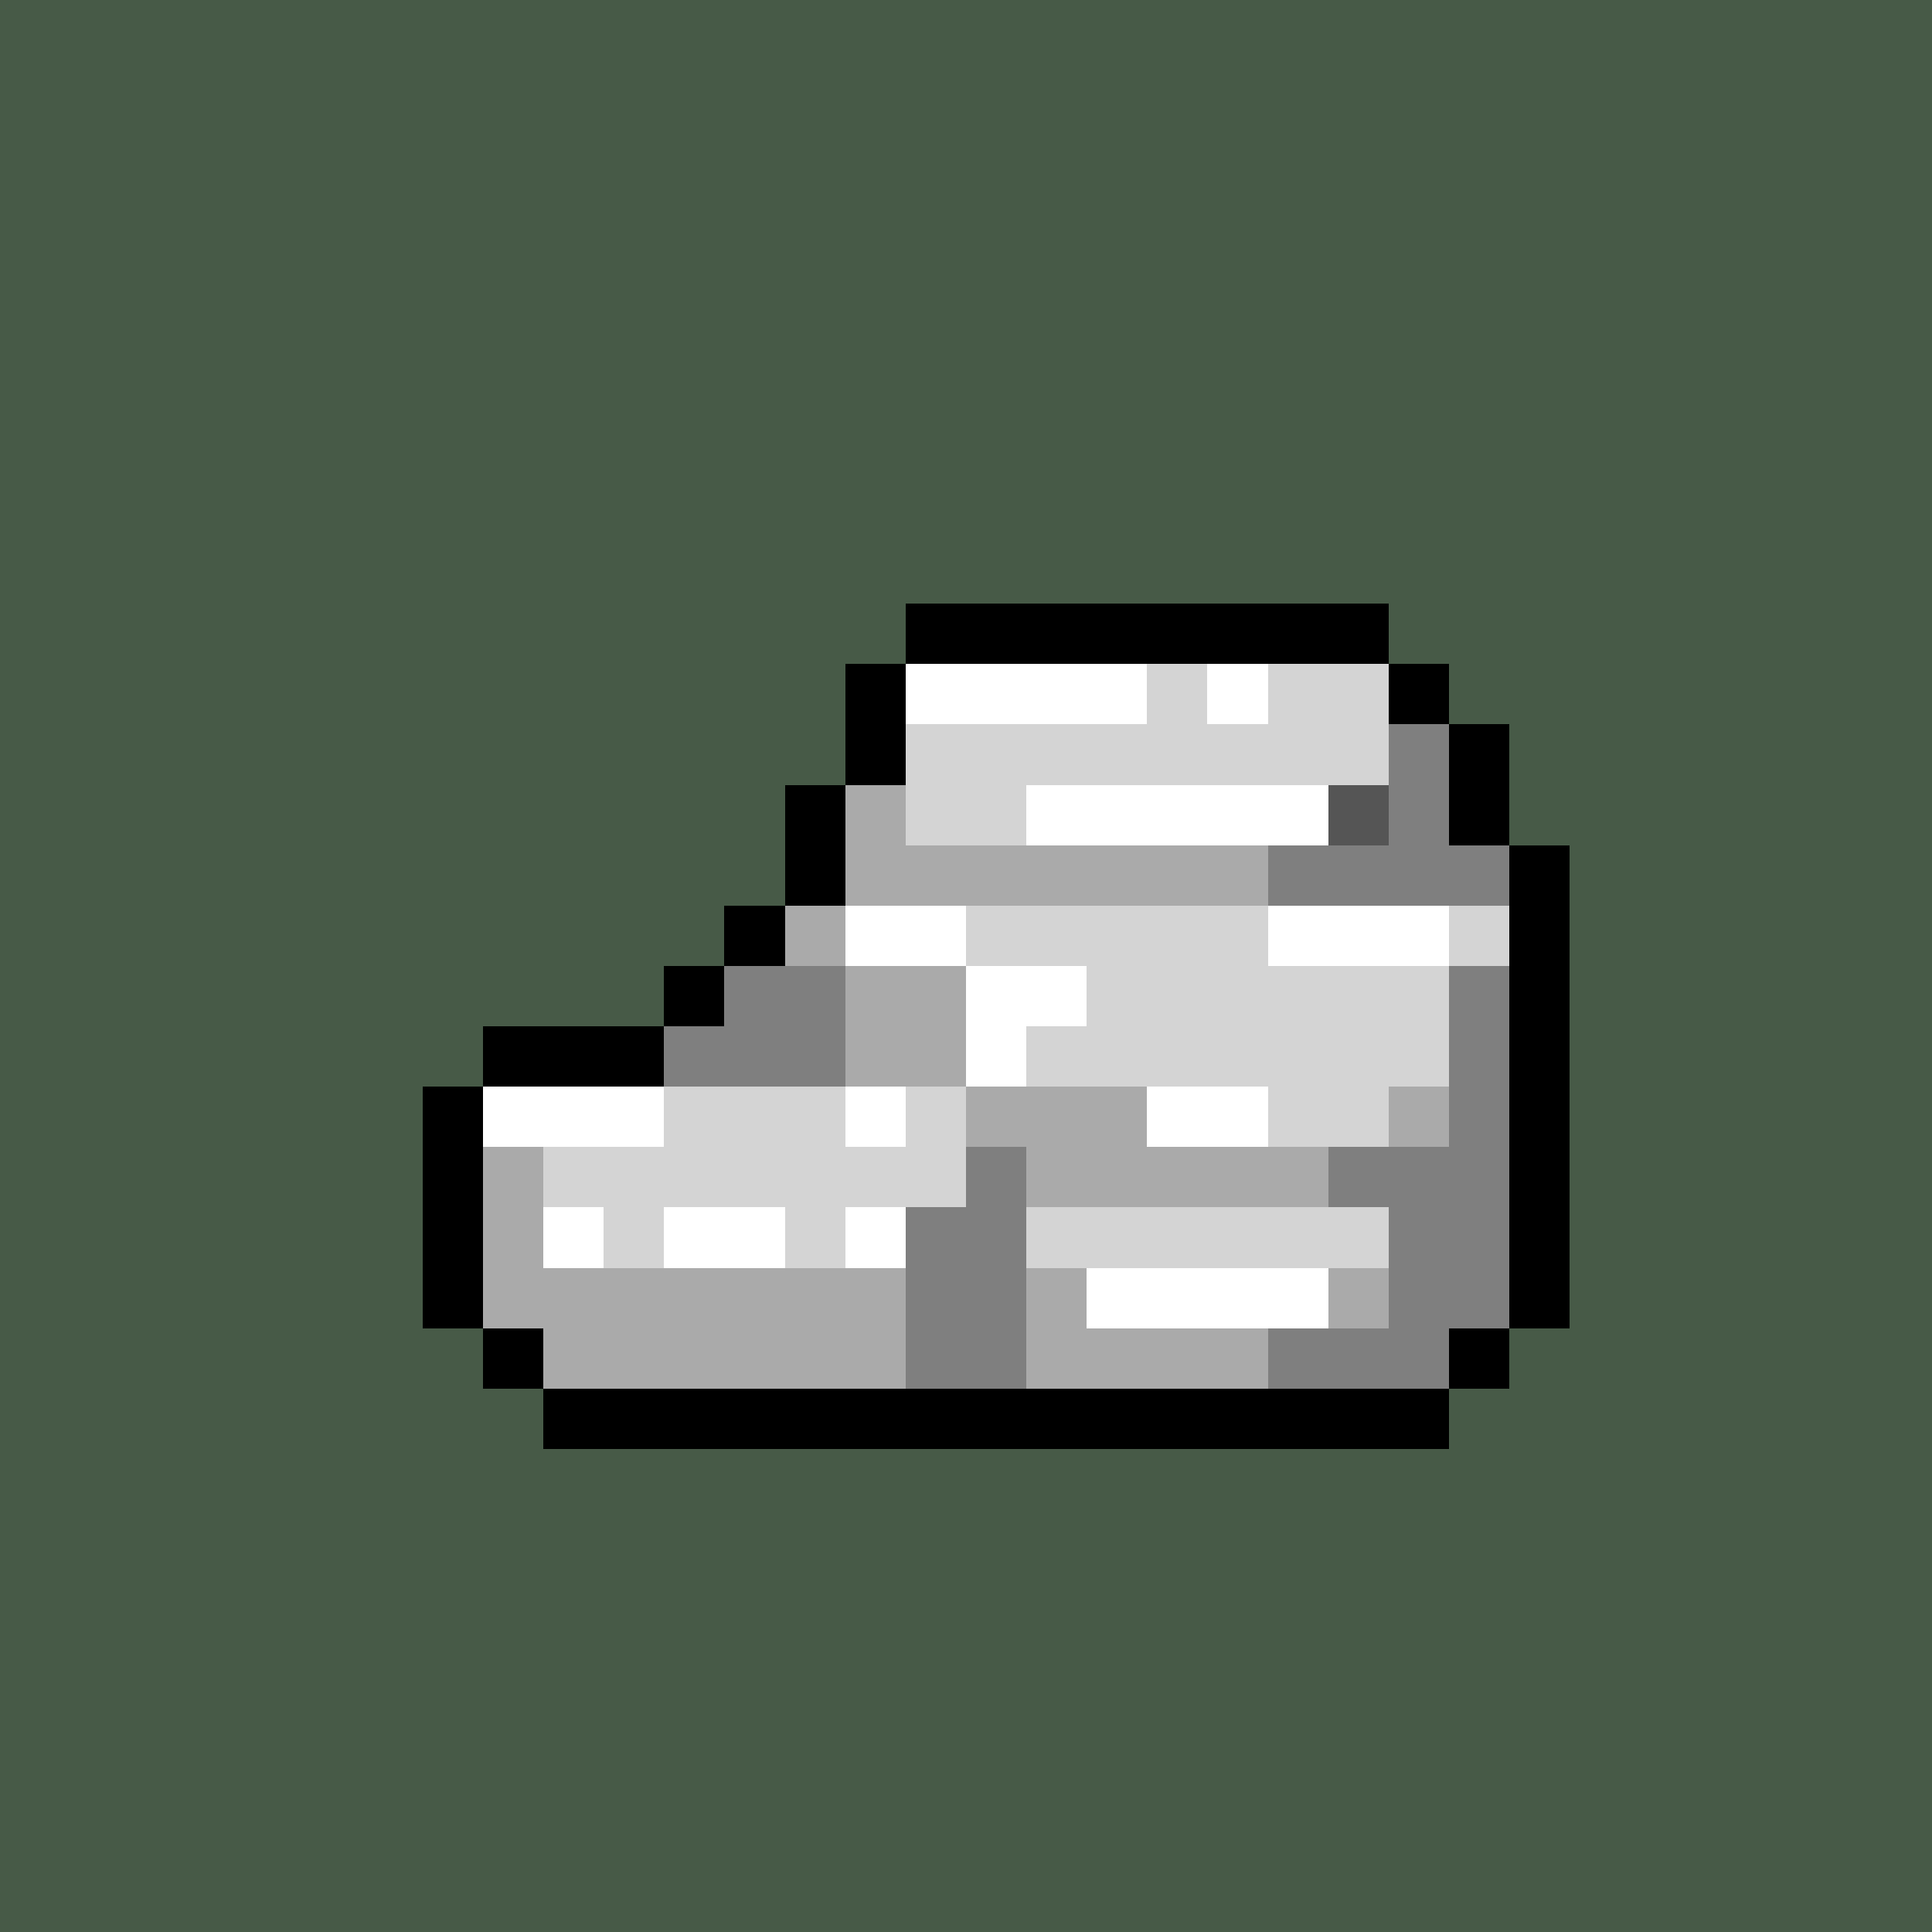 <svg xmlns="http://www.w3.org/2000/svg" viewBox="0 0 32 32" shape-rendering="crispEdges" width="512" height="512"><rect width="32" height="32" fill="#475a47"/><rect x="15" y="10" width="8" height="1" fill="rgb(0,0,0)" /><rect x="14" y="11" width="1" height="1" fill="rgb(0,0,0)" /><rect x="15" y="11" width="4" height="1" fill="rgb(255,255,255)" /><rect x="19" y="11" width="1" height="1" fill="rgb(212,212,212)" /><rect x="20" y="11" width="1" height="1" fill="rgb(255,255,255)" /><rect x="21" y="11" width="2" height="1" fill="rgb(212,212,212)" /><rect x="23" y="11" width="1" height="1" fill="rgb(0,0,0)" /><rect x="14" y="12" width="1" height="1" fill="rgb(0,0,0)" /><rect x="15" y="12" width="8" height="1" fill="rgb(212,212,212)" /><rect x="23" y="12" width="1" height="1" fill="rgb(127,127,127)" /><rect x="24" y="12" width="1" height="1" fill="rgb(0,0,0)" /><rect x="13" y="13" width="1" height="1" fill="rgb(0,0,0)" /><rect x="14" y="13" width="1" height="1" fill="rgb(170,170,170)" /><rect x="15" y="13" width="2" height="1" fill="rgb(212,212,212)" /><rect x="17" y="13" width="5" height="1" fill="rgb(255,255,255)" /><rect x="22" y="13" width="1" height="1" fill="rgb(85,85,85)" /><rect x="23" y="13" width="1" height="1" fill="rgb(127,127,127)" /><rect x="24" y="13" width="1" height="1" fill="rgb(0,0,0)" /><rect x="13" y="14" width="1" height="1" fill="rgb(0,0,0)" /><rect x="14" y="14" width="7" height="1" fill="rgb(170,170,170)" /><rect x="21" y="14" width="4" height="1" fill="rgb(127,127,127)" /><rect x="25" y="14" width="1" height="1" fill="rgb(0,0,0)" /><rect x="12" y="15" width="1" height="1" fill="rgb(0,0,0)" /><rect x="13" y="15" width="1" height="1" fill="rgb(170,170,170)" /><rect x="14" y="15" width="2" height="1" fill="rgb(255,255,255)" /><rect x="16" y="15" width="5" height="1" fill="rgb(212,212,212)" /><rect x="21" y="15" width="3" height="1" fill="rgb(255,255,255)" /><rect x="24" y="15" width="1" height="1" fill="rgb(212,212,212)" /><rect x="25" y="15" width="1" height="1" fill="rgb(0,0,0)" /><rect x="11" y="16" width="1" height="1" fill="rgb(0,0,0)" /><rect x="12" y="16" width="2" height="1" fill="rgb(127,127,127)" /><rect x="14" y="16" width="2" height="1" fill="rgb(170,170,170)" /><rect x="16" y="16" width="2" height="1" fill="rgb(255,255,255)" /><rect x="18" y="16" width="6" height="1" fill="rgb(212,212,212)" /><rect x="24" y="16" width="1" height="1" fill="rgb(127,127,127)" /><rect x="25" y="16" width="1" height="1" fill="rgb(0,0,0)" /><rect x="8" y="17" width="3" height="1" fill="rgb(0,0,0)" /><rect x="11" y="17" width="3" height="1" fill="rgb(127,127,127)" /><rect x="14" y="17" width="2" height="1" fill="rgb(170,170,170)" /><rect x="16" y="17" width="1" height="1" fill="rgb(255,255,255)" /><rect x="17" y="17" width="7" height="1" fill="rgb(212,212,212)" /><rect x="24" y="17" width="1" height="1" fill="rgb(127,127,127)" /><rect x="25" y="17" width="1" height="1" fill="rgb(0,0,0)" /><rect x="7" y="18" width="1" height="1" fill="rgb(0,0,0)" /><rect x="8" y="18" width="3" height="1" fill="rgb(255,255,255)" /><rect x="11" y="18" width="3" height="1" fill="rgb(212,212,212)" /><rect x="14" y="18" width="1" height="1" fill="rgb(255,255,255)" /><rect x="15" y="18" width="1" height="1" fill="rgb(212,212,212)" /><rect x="16" y="18" width="3" height="1" fill="rgb(170,170,170)" /><rect x="19" y="18" width="2" height="1" fill="rgb(255,255,255)" /><rect x="21" y="18" width="2" height="1" fill="rgb(212,212,212)" /><rect x="23" y="18" width="1" height="1" fill="rgb(170,170,170)" /><rect x="24" y="18" width="1" height="1" fill="rgb(127,127,127)" /><rect x="25" y="18" width="1" height="1" fill="rgb(0,0,0)" /><rect x="7" y="19" width="1" height="1" fill="rgb(0,0,0)" /><rect x="8" y="19" width="1" height="1" fill="rgb(170,170,170)" /><rect x="9" y="19" width="7" height="1" fill="rgb(212,212,212)" /><rect x="16" y="19" width="1" height="1" fill="rgb(127,127,127)" /><rect x="17" y="19" width="5" height="1" fill="rgb(170,170,170)" /><rect x="22" y="19" width="3" height="1" fill="rgb(127,127,127)" /><rect x="25" y="19" width="1" height="1" fill="rgb(0,0,0)" /><rect x="7" y="20" width="1" height="1" fill="rgb(0,0,0)" /><rect x="8" y="20" width="1" height="1" fill="rgb(170,170,170)" /><rect x="9" y="20" width="1" height="1" fill="rgb(255,255,255)" /><rect x="10" y="20" width="1" height="1" fill="rgb(212,212,212)" /><rect x="11" y="20" width="2" height="1" fill="rgb(255,255,255)" /><rect x="13" y="20" width="1" height="1" fill="rgb(212,212,212)" /><rect x="14" y="20" width="1" height="1" fill="rgb(255,255,255)" /><rect x="15" y="20" width="2" height="1" fill="rgb(127,127,127)" /><rect x="17" y="20" width="6" height="1" fill="rgb(212,212,212)" /><rect x="23" y="20" width="2" height="1" fill="rgb(127,127,127)" /><rect x="25" y="20" width="1" height="1" fill="rgb(0,0,0)" /><rect x="7" y="21" width="1" height="1" fill="rgb(0,0,0)" /><rect x="8" y="21" width="7" height="1" fill="rgb(170,170,170)" /><rect x="15" y="21" width="2" height="1" fill="rgb(127,127,127)" /><rect x="17" y="21" width="1" height="1" fill="rgb(170,170,170)" /><rect x="18" y="21" width="4" height="1" fill="rgb(255,255,255)" /><rect x="22" y="21" width="1" height="1" fill="rgb(170,170,170)" /><rect x="23" y="21" width="2" height="1" fill="rgb(127,127,127)" /><rect x="25" y="21" width="1" height="1" fill="rgb(0,0,0)" /><rect x="8" y="22" width="1" height="1" fill="rgb(0,0,0)" /><rect x="9" y="22" width="6" height="1" fill="rgb(170,170,170)" /><rect x="15" y="22" width="2" height="1" fill="rgb(127,127,127)" /><rect x="17" y="22" width="4" height="1" fill="rgb(170,170,170)" /><rect x="21" y="22" width="3" height="1" fill="rgb(127,127,127)" /><rect x="24" y="22" width="1" height="1" fill="rgb(0,0,0)" /><rect x="9" y="23" width="15" height="1" fill="rgb(0,0,0)" /></svg>